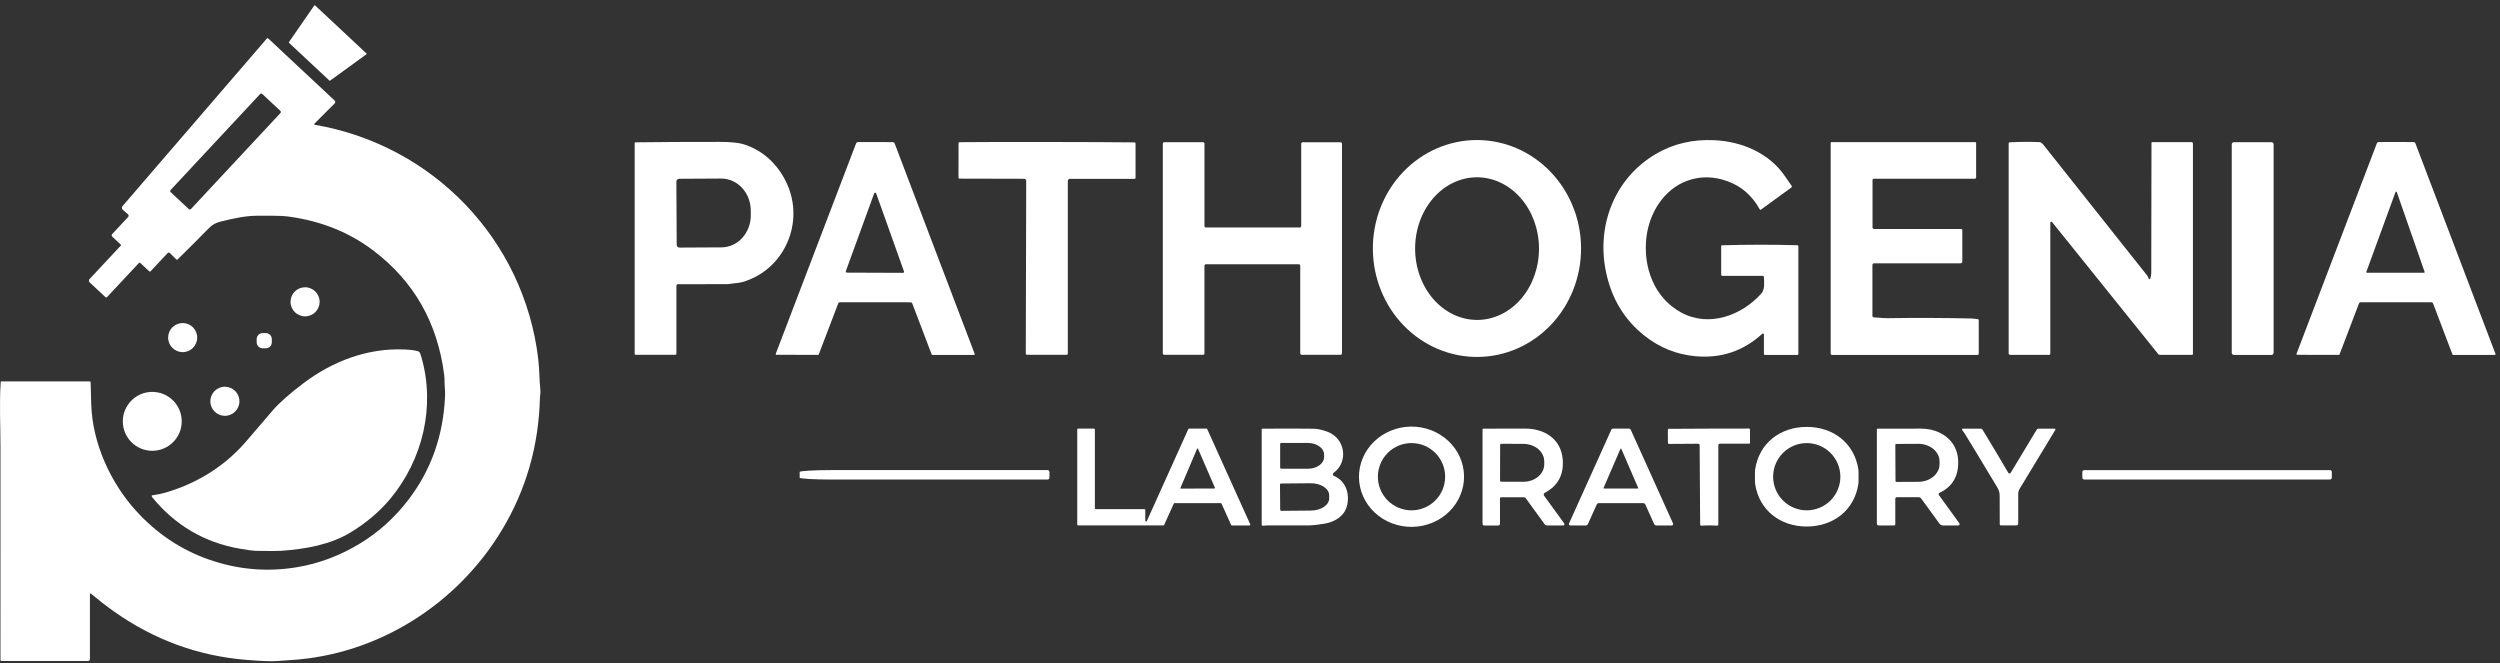 <svg width="309" height="82" viewBox="0 0 309 82" fill="none" xmlns="http://www.w3.org/2000/svg">
<rect x="0" y="0" width="309" height="82" fill="#333333" stroke="none"/>
<path d="M35.709 5.21L38.846 0.673C38.85 0.666 38.857 0.66 38.864 0.655C38.871 0.651 38.879 0.648 38.888 0.647C38.896 0.646 38.905 0.647 38.913 0.649C38.921 0.652 38.929 0.656 38.935 0.662L45.301 6.613C45.307 6.619 45.312 6.626 45.315 6.634C45.318 6.642 45.32 6.651 45.319 6.659C45.319 6.668 45.316 6.677 45.312 6.684C45.308 6.692 45.302 6.699 45.295 6.704L40.797 9.97C40.786 9.978 40.773 9.982 40.759 9.982C40.746 9.981 40.733 9.976 40.723 9.967L35.717 5.288C35.706 5.278 35.7 5.265 35.698 5.25C35.697 5.236 35.701 5.222 35.709 5.21Z" fill="white"/>
<path d="M20.991 31.271C20.974 31.253 20.953 31.239 20.929 31.23C20.906 31.221 20.881 31.216 20.856 31.216C20.831 31.217 20.806 31.223 20.783 31.233C20.76 31.243 20.739 31.258 20.721 31.277L18.619 33.526C18.608 33.538 18.595 33.547 18.58 33.554C18.565 33.561 18.549 33.564 18.533 33.565C18.516 33.565 18.5 33.563 18.485 33.557C18.47 33.551 18.456 33.542 18.445 33.531L17.338 32.497C17.315 32.476 17.284 32.465 17.253 32.465C17.222 32.467 17.192 32.48 17.17 32.503L13.229 36.722C13.216 36.735 13.201 36.746 13.185 36.753C13.168 36.761 13.15 36.765 13.132 36.765C13.114 36.766 13.096 36.763 13.079 36.756C13.062 36.75 13.046 36.74 13.033 36.727L11.076 34.899C11.022 34.847 10.99 34.776 10.987 34.701C10.985 34.626 11.012 34.552 11.063 34.497L14.934 30.356C14.95 30.339 14.958 30.317 14.957 30.294C14.957 30.272 14.947 30.25 14.931 30.235L13.872 29.245C13.83 29.206 13.805 29.151 13.803 29.093C13.8 29.035 13.822 28.978 13.861 28.935L15.831 26.829C15.853 26.805 15.871 26.776 15.882 26.745C15.893 26.715 15.898 26.681 15.896 26.649C15.894 26.616 15.885 26.583 15.871 26.554C15.856 26.524 15.836 26.497 15.811 26.476L15.172 25.925C15.109 25.87 15.07 25.792 15.064 25.709C15.057 25.626 15.085 25.543 15.139 25.48L32.98 4.765C32.991 4.753 33.004 4.743 33.019 4.735C33.033 4.728 33.049 4.724 33.065 4.723C33.082 4.722 33.098 4.725 33.113 4.73C33.129 4.736 33.143 4.745 33.155 4.756L41.364 12.429C41.388 12.451 41.407 12.478 41.42 12.508C41.433 12.537 41.441 12.569 41.441 12.602C41.441 12.634 41.435 12.666 41.423 12.697C41.411 12.727 41.393 12.754 41.37 12.777L38.862 15.284C38.852 15.295 38.844 15.308 38.841 15.323C38.837 15.337 38.838 15.352 38.842 15.367C38.847 15.381 38.855 15.394 38.867 15.404C38.878 15.414 38.892 15.421 38.907 15.424C53.51 17.932 64.768 29.601 66.524 44.354C66.68 45.667 66.656 46.942 66.79 48.238C66.803 48.368 66.802 48.5 66.786 48.631C66.755 48.894 66.738 49.066 66.736 49.146C66.593 55.072 65.035 60.513 62.061 65.469C56.542 74.67 46.75 80.906 35.988 81.581C35.283 81.626 34.704 81.666 34.251 81.704C33.55 81.761 32.248 81.71 30.345 81.551C24.45 81.059 19.031 79.068 14.086 75.578C13.182 74.939 12.226 74.199 11.22 73.357C11.21 73.349 11.198 73.344 11.186 73.342C11.174 73.341 11.161 73.342 11.15 73.347C11.139 73.353 11.13 73.361 11.123 73.371C11.117 73.381 11.113 73.393 11.114 73.405V81.469C11.114 81.531 11.089 81.59 11.045 81.634C11.001 81.677 10.941 81.702 10.879 81.702H0.183C0.15 81.702 0.118 81.689 0.095 81.665C0.071 81.642 0.058 81.61 0.058 81.577C0.055 71.126 0.055 62.383 0.06 55.348C0.062 52.45 -0.094 49.911 0.09 47.195C0.091 47.18 0.097 47.165 0.109 47.155C0.12 47.145 0.134 47.139 0.149 47.139H11.082C11.114 47.139 11.144 47.151 11.166 47.173C11.188 47.195 11.201 47.225 11.201 47.256C11.203 47.471 11.229 48.378 11.277 49.98C11.422 54.786 13.666 59.649 16.77 63.088C19.334 65.927 22.36 67.955 25.85 69.171C29.413 70.413 33.045 70.722 36.745 70.1C39.427 69.647 41.981 68.69 44.41 67.229C46.753 65.818 48.78 63.994 50.489 61.758C53.304 58.075 54.811 53.787 55.011 48.893C55.037 48.263 54.938 47.703 54.944 47.09C54.947 46.824 54.934 46.582 54.907 46.365C54.085 39.9 51.165 34.769 46.147 30.97C43.177 28.721 39.716 27.326 35.765 26.782C34.539 26.613 33.271 26.682 31.948 26.665C30.428 26.645 28.866 26.989 27.281 27.385C26.678 27.536 26.271 27.741 25.822 28.196C24.343 29.703 23.049 30.995 21.942 32.073C21.922 32.093 21.895 32.103 21.867 32.103C21.84 32.103 21.813 32.093 21.793 32.073L20.991 31.271ZM34.664 13.971C34.699 13.934 34.717 13.885 34.715 13.835C34.714 13.785 34.692 13.737 34.655 13.703L32.416 11.615C32.379 11.58 32.33 11.562 32.28 11.564C32.23 11.566 32.182 11.587 32.148 11.624L21.087 23.485C21.053 23.521 21.035 23.57 21.037 23.621C21.038 23.671 21.06 23.718 21.097 23.753L23.336 25.841C23.373 25.875 23.422 25.894 23.472 25.892C23.522 25.89 23.57 25.868 23.604 25.832L34.664 13.971Z" fill="white"/>
<path d="M182.46 17.309C185.872 17.286 189.155 18.675 191.585 21.172C194.016 23.669 195.395 27.069 195.42 30.624C195.445 34.179 194.113 37.598 191.718 40.129C189.322 42.659 186.059 44.094 182.647 44.118C179.234 44.142 175.952 42.753 173.521 40.256C171.091 37.759 169.711 34.359 169.686 30.804C169.661 27.248 170.993 23.83 173.389 21.299C175.784 18.768 179.047 17.333 182.46 17.309ZM182.534 21.913C180.503 21.92 178.559 22.856 177.128 24.514C175.698 26.172 174.9 28.417 174.908 30.755C174.916 33.093 175.73 35.333 177.172 36.981C178.614 38.629 180.564 39.551 182.595 39.544C184.626 39.537 186.57 38.602 188 36.943C189.43 35.285 190.229 33.04 190.221 30.702C190.213 28.364 189.398 26.125 187.957 24.476C186.515 22.828 184.564 21.906 182.534 21.913Z" fill="white"/>
<path d="M218.02 41.328C218.02 41.306 218.013 41.284 218.001 41.266C217.988 41.247 217.971 41.232 217.95 41.224C217.93 41.215 217.907 41.212 217.885 41.216C217.863 41.219 217.843 41.23 217.827 41.245C215.493 43.384 212.746 44.313 209.586 44.031C207.247 43.823 205.144 42.982 203.278 41.509C200.764 39.526 199.167 36.872 198.488 33.549C197.314 27.808 199.593 22.036 204.615 19.058C206.779 17.775 209.206 17.199 211.896 17.328C215.319 17.491 218.697 18.937 220.641 21.802C220.988 22.314 221.258 22.707 221.45 22.983C221.461 22.997 221.468 23.014 221.472 23.031C221.476 23.048 221.477 23.066 221.474 23.083C221.471 23.101 221.464 23.117 221.455 23.133C221.445 23.148 221.433 23.16 221.419 23.171L217.646 25.913C217.635 25.921 217.622 25.926 217.609 25.929C217.596 25.932 217.582 25.932 217.569 25.929C217.556 25.926 217.544 25.92 217.533 25.913C217.522 25.905 217.513 25.895 217.507 25.883C216.584 24.204 215.275 23.05 213.58 22.421C211.846 21.779 210.17 21.751 208.551 22.339C205.62 23.403 203.817 26.385 203.486 29.423C203.09 33.063 204.459 36.804 207.794 38.627C211.213 40.493 215.263 39.007 217.691 36.291C218.171 35.753 218.044 34.866 218.02 34.237C218.019 34.199 218.002 34.163 217.975 34.137C217.948 34.11 217.911 34.096 217.873 34.096H212.86C212.828 34.096 212.797 34.083 212.774 34.06C212.752 34.038 212.739 34.007 212.739 33.975V30.416C212.739 30.39 212.749 30.366 212.767 30.347C212.784 30.329 212.808 30.318 212.834 30.318C215.974 30.226 219.082 30.224 222.159 30.312C222.191 30.313 222.221 30.326 222.243 30.348C222.266 30.371 222.278 30.401 222.278 30.433V43.765C222.278 43.794 222.267 43.821 222.246 43.842C222.226 43.862 222.199 43.873 222.17 43.873H218.158C218.121 43.873 218.086 43.858 218.06 43.833C218.035 43.807 218.02 43.772 218.02 43.735V41.328Z" fill="white"/>
<path d="M78.446 17.664C78.446 17.646 78.453 17.628 78.467 17.615C78.48 17.602 78.498 17.594 78.517 17.593C81.544 17.552 84.994 17.534 88.867 17.538C90.263 17.539 91.267 17.632 91.877 17.819C94.5 18.616 96.484 20.655 97.47 23.195C99.318 27.942 96.732 33.454 91.734 34.869C91.304 34.99 90.798 34.99 90.338 35.074C90.162 35.106 89.975 35.122 89.777 35.122C88.128 35.126 86.135 35.127 83.798 35.124C83.746 35.124 83.697 35.145 83.661 35.181C83.625 35.217 83.604 35.266 83.604 35.318V43.718C83.604 43.755 83.59 43.79 83.564 43.816C83.538 43.841 83.503 43.856 83.467 43.856H78.569C78.536 43.856 78.505 43.843 78.482 43.819C78.459 43.796 78.446 43.764 78.446 43.731V17.664ZM83.599 22.447L83.64 30.256C83.64 30.302 83.649 30.347 83.667 30.389C83.685 30.431 83.71 30.469 83.743 30.501C83.775 30.533 83.814 30.559 83.856 30.576C83.898 30.593 83.944 30.602 83.989 30.602L89.178 30.574C90.144 30.569 91.068 30.148 91.747 29.402C92.426 28.657 92.805 27.649 92.799 26.601L92.796 26.005C92.793 25.486 92.696 24.972 92.511 24.493C92.325 24.014 92.055 23.58 91.715 23.214C91.374 22.849 90.971 22.559 90.528 22.363C90.085 22.166 89.611 22.067 89.133 22.069L83.945 22.097C83.899 22.097 83.854 22.106 83.812 22.124C83.77 22.142 83.731 22.168 83.699 22.2C83.667 22.233 83.642 22.271 83.625 22.313C83.607 22.356 83.599 22.401 83.599 22.447Z" fill="white"/>
<path d="M242.424 28.308C242.455 28.308 242.485 28.32 242.507 28.343C242.529 28.364 242.541 28.394 242.541 28.425V32.321C242.541 32.38 242.518 32.437 242.476 32.478C242.433 32.52 242.376 32.544 242.316 32.544H231.626C231.574 32.544 231.525 32.564 231.489 32.601C231.453 32.637 231.432 32.686 231.432 32.737V39.056C231.432 39.099 231.448 39.14 231.477 39.171C231.505 39.202 231.545 39.221 231.587 39.224C232.482 39.297 233.051 39.332 233.294 39.328C236.692 39.274 240.165 39.286 243.712 39.365C243.847 39.369 244.092 39.395 244.448 39.442C244.483 39.446 244.514 39.463 244.537 39.489C244.56 39.516 244.573 39.55 244.573 39.585V43.716C244.573 43.757 244.557 43.796 244.529 43.824C244.5 43.853 244.462 43.869 244.422 43.869H226.438C226.416 43.869 226.394 43.865 226.374 43.856C226.354 43.848 226.336 43.836 226.32 43.82C226.305 43.805 226.293 43.787 226.285 43.767C226.276 43.747 226.272 43.725 226.272 43.703V17.655C226.272 17.631 226.281 17.608 226.298 17.592C226.315 17.575 226.338 17.565 226.361 17.565H244.134C244.149 17.565 244.164 17.568 244.178 17.574C244.192 17.58 244.205 17.588 244.215 17.599C244.226 17.61 244.235 17.623 244.24 17.637C244.246 17.651 244.249 17.666 244.249 17.681V21.928C244.249 21.972 244.231 22.015 244.2 22.046C244.168 22.077 244.125 22.095 244.08 22.095H231.594C231.555 22.095 231.517 22.111 231.489 22.139C231.461 22.167 231.445 22.204 231.445 22.244V28.111C231.445 28.163 231.466 28.213 231.503 28.25C231.54 28.287 231.59 28.308 231.642 28.308H242.424Z" fill="white"/>
<path d="M253.418 27.532V43.714C253.418 43.752 253.403 43.789 253.377 43.816C253.35 43.843 253.314 43.858 253.277 43.858H248.455C248.406 43.858 248.359 43.838 248.325 43.803C248.29 43.768 248.271 43.721 248.271 43.672V17.742C248.271 17.703 248.286 17.665 248.313 17.637C248.34 17.608 248.377 17.591 248.416 17.589C249.68 17.524 250.898 17.516 252.07 17.565C252.334 17.576 252.538 17.859 252.711 18.079C260.693 28.119 264.921 33.447 265.396 34.063C265.474 34.164 265.533 34.289 265.571 34.437C265.576 34.458 265.588 34.477 265.604 34.491C265.621 34.504 265.641 34.512 265.663 34.514C265.684 34.515 265.705 34.509 265.723 34.498C265.741 34.486 265.755 34.469 265.763 34.449C265.852 34.209 265.897 33.977 265.897 33.751C265.893 29.305 265.901 23.937 265.923 17.647C265.923 17.627 265.931 17.607 265.945 17.593C265.959 17.579 265.979 17.571 265.999 17.571H270.878C270.923 17.571 270.965 17.588 270.997 17.62C271.028 17.651 271.046 17.694 271.046 17.738V43.761C271.046 43.787 271.035 43.813 271.016 43.832C270.997 43.851 270.972 43.861 270.945 43.861H266.942C266.908 43.861 266.875 43.854 266.845 43.839C266.815 43.825 266.788 43.804 266.767 43.778L253.641 27.452C253.625 27.432 253.603 27.417 253.578 27.41C253.554 27.403 253.527 27.404 253.503 27.413C253.478 27.421 253.457 27.438 253.442 27.459C253.426 27.48 253.418 27.506 253.418 27.532Z" fill="white"/>
<path d="M108.182 37.358C105.559 37.355 104.103 37.356 103.814 37.36C103.768 37.36 103.724 37.374 103.687 37.4C103.649 37.426 103.62 37.462 103.604 37.505L101.204 43.792C101.196 43.813 101.183 43.83 101.165 43.843C101.148 43.855 101.127 43.861 101.105 43.861L95.977 43.854C95.961 43.854 95.946 43.85 95.932 43.843C95.918 43.836 95.906 43.825 95.897 43.812C95.888 43.799 95.882 43.784 95.88 43.769C95.878 43.753 95.88 43.737 95.885 43.722L105.808 17.733C105.826 17.683 105.86 17.64 105.903 17.61C105.947 17.58 105.998 17.564 106.052 17.563C106.809 17.557 107.524 17.555 108.195 17.556C108.867 17.556 109.581 17.56 110.338 17.567C110.391 17.567 110.442 17.583 110.486 17.613C110.529 17.643 110.562 17.685 110.581 17.735L120.47 43.739C120.476 43.754 120.477 43.77 120.475 43.785C120.473 43.801 120.468 43.816 120.459 43.829C120.45 43.842 120.438 43.853 120.424 43.86C120.41 43.867 120.395 43.871 120.379 43.871H115.25C115.229 43.871 115.208 43.864 115.191 43.852C115.173 43.84 115.159 43.822 115.152 43.802L112.76 37.512C112.743 37.469 112.714 37.433 112.677 37.406C112.639 37.38 112.595 37.366 112.549 37.365C112.26 37.362 110.804 37.359 108.182 37.358ZM104.541 33.524C104.534 33.544 104.532 33.565 104.535 33.585C104.538 33.606 104.546 33.625 104.558 33.642C104.57 33.659 104.586 33.673 104.604 33.682C104.623 33.692 104.643 33.697 104.664 33.697L111.61 33.723C111.631 33.723 111.652 33.718 111.67 33.709C111.689 33.699 111.705 33.685 111.717 33.668C111.729 33.651 111.737 33.631 111.74 33.61C111.742 33.589 111.74 33.568 111.733 33.548L108.293 23.899C108.284 23.874 108.268 23.852 108.246 23.836C108.224 23.821 108.197 23.812 108.17 23.812C108.143 23.812 108.117 23.821 108.095 23.836C108.073 23.852 108.057 23.874 108.048 23.899L104.541 33.524Z" fill="white"/>
<path d="M129.416 17.55C134.379 17.557 137.986 17.573 140.237 17.601C140.268 17.601 140.298 17.614 140.32 17.636C140.342 17.658 140.354 17.688 140.354 17.72V21.991C140.354 22.006 140.351 22.02 140.345 22.034C140.34 22.048 140.331 22.06 140.321 22.071C140.31 22.081 140.298 22.09 140.284 22.096C140.27 22.101 140.256 22.104 140.241 22.104H132.242C132.173 22.104 132.106 22.132 132.058 22.18C132.009 22.229 131.981 22.296 131.981 22.365V43.724C131.981 43.758 131.968 43.791 131.944 43.815C131.92 43.839 131.887 43.853 131.853 43.854C131.679 43.858 130.856 43.858 129.384 43.856C127.911 43.855 127.088 43.852 126.914 43.848C126.88 43.847 126.848 43.833 126.824 43.809C126.801 43.785 126.788 43.752 126.788 43.718L126.84 22.359C126.84 22.325 126.833 22.291 126.82 22.259C126.807 22.227 126.788 22.198 126.764 22.174C126.74 22.149 126.711 22.13 126.679 22.117C126.648 22.104 126.614 22.097 126.579 22.097L118.58 22.078C118.565 22.078 118.551 22.075 118.537 22.069C118.523 22.063 118.511 22.054 118.501 22.044C118.49 22.033 118.482 22.02 118.477 22.006C118.471 21.992 118.468 21.978 118.469 21.963L118.478 17.692C118.478 17.66 118.491 17.631 118.513 17.609C118.536 17.587 118.566 17.575 118.597 17.575C120.848 17.552 124.454 17.544 129.416 17.55Z" fill="white"/>
<path d="M160.829 27.936V17.765C160.829 17.717 160.849 17.671 160.882 17.637C160.916 17.603 160.962 17.584 161.01 17.584H165.688C165.736 17.584 165.782 17.603 165.816 17.637C165.85 17.671 165.869 17.717 165.869 17.765V43.674C165.869 43.721 165.85 43.767 165.816 43.801C165.782 43.835 165.736 43.854 165.688 43.854H160.891C160.843 43.854 160.797 43.835 160.763 43.801C160.729 43.767 160.71 43.721 160.71 43.674V32.843C160.71 32.795 160.691 32.75 160.658 32.716C160.624 32.682 160.578 32.663 160.53 32.663H149.051C149.003 32.663 148.957 32.682 148.923 32.716C148.889 32.75 148.87 32.795 148.87 32.843V43.675C148.87 43.723 148.851 43.769 148.817 43.803C148.783 43.837 148.738 43.856 148.69 43.856H143.903C143.856 43.856 143.81 43.837 143.776 43.803C143.742 43.769 143.723 43.723 143.723 43.675V17.755C143.723 17.707 143.742 17.661 143.776 17.628C143.81 17.594 143.856 17.575 143.903 17.575H148.692C148.739 17.575 148.785 17.594 148.819 17.628C148.853 17.661 148.872 17.707 148.872 17.755V27.936C148.872 27.984 148.891 28.03 148.925 28.064C148.959 28.098 149.005 28.117 149.052 28.117H160.649C160.697 28.117 160.743 28.098 160.777 28.064C160.81 28.03 160.829 27.984 160.829 27.936Z" fill="white"/>
<path d="M280.758 17.578H276.107C275.962 17.578 275.845 17.696 275.845 17.84V43.604C275.845 43.749 275.962 43.867 276.107 43.867H280.758C280.903 43.867 281.02 43.749 281.02 43.604V17.84C281.02 17.696 280.903 17.578 280.758 17.578Z" fill="white"/>
<path d="M296.162 17.549C296.834 17.55 297.549 17.554 298.305 17.56C298.358 17.56 298.41 17.577 298.454 17.607C298.497 17.637 298.53 17.68 298.549 17.729L308.442 43.739C308.447 43.754 308.449 43.77 308.447 43.786C308.445 43.801 308.439 43.816 308.43 43.829C308.421 43.842 308.409 43.853 308.395 43.86C308.381 43.867 308.366 43.871 308.35 43.871H303.22C303.199 43.871 303.178 43.864 303.16 43.852C303.142 43.84 303.129 43.822 303.121 43.802L300.729 37.511C300.713 37.468 300.684 37.431 300.646 37.405C300.609 37.379 300.564 37.364 300.519 37.364C300.23 37.36 298.773 37.358 296.149 37.356C293.526 37.355 292.07 37.356 291.781 37.358C291.736 37.359 291.691 37.373 291.654 37.399C291.616 37.425 291.588 37.462 291.571 37.505L289.172 43.793C289.164 43.813 289.15 43.831 289.133 43.843C289.115 43.855 289.094 43.862 289.073 43.862L283.942 43.856C283.927 43.856 283.911 43.852 283.898 43.845C283.884 43.838 283.872 43.828 283.863 43.815C283.854 43.801 283.848 43.786 283.846 43.771C283.844 43.755 283.846 43.739 283.851 43.724L293.776 17.726C293.794 17.677 293.827 17.635 293.87 17.605C293.914 17.575 293.965 17.559 294.017 17.558C294.775 17.552 295.49 17.549 296.162 17.549ZM296.242 23.741C296.237 23.725 296.226 23.711 296.212 23.7C296.198 23.69 296.181 23.685 296.164 23.684C296.146 23.684 296.129 23.689 296.115 23.699C296.101 23.709 296.09 23.723 296.084 23.74L292.479 33.601C292.475 33.613 292.473 33.627 292.475 33.64C292.477 33.653 292.482 33.666 292.489 33.677C292.497 33.688 292.507 33.696 292.519 33.703C292.531 33.709 292.544 33.712 292.557 33.712H299.604C299.617 33.712 299.63 33.709 299.642 33.703C299.654 33.696 299.664 33.688 299.671 33.677C299.679 33.666 299.684 33.653 299.686 33.64C299.688 33.627 299.686 33.613 299.682 33.601L296.242 23.741Z" fill="white"/>
<path d="M37.707 39.101C38.7 39.101 39.504 38.297 39.504 37.304C39.504 36.312 38.7 35.507 37.707 35.507C36.715 35.507 35.91 36.312 35.91 37.304C35.91 38.297 36.715 39.101 37.707 39.101Z" fill="white"/>
<path d="M22.578 43.523C23.57 43.523 24.375 42.719 24.375 41.726C24.375 40.734 23.57 39.929 22.578 39.929C21.586 39.929 20.781 40.734 20.781 41.726C20.781 42.719 21.586 43.523 22.578 43.523Z" fill="white"/>
<path d="M32.856 41.169H32.465C32.056 41.169 31.725 41.501 31.725 41.91V42.308C31.725 42.717 32.056 43.048 32.465 43.048H32.856C33.265 43.048 33.596 42.717 33.596 42.308V41.91C33.596 41.501 33.265 41.169 32.856 41.169Z" fill="white"/>
<path d="M18.748 61.3C18.747 61.292 18.747 61.283 18.749 61.274C18.751 61.266 18.755 61.257 18.761 61.25C18.766 61.243 18.773 61.237 18.78 61.233C18.788 61.228 18.797 61.225 18.805 61.224C19.488 61.126 20.075 61.003 20.567 60.854C24.615 59.639 27.955 57.477 30.588 54.367C31.878 52.845 32.923 51.626 33.723 50.71C34.572 49.737 35.849 48.611 37.553 47.332C41.156 44.626 45.461 42.992 50.013 43.197C50.736 43.229 51.276 43.298 51.635 43.403C51.71 43.425 51.779 43.465 51.836 43.519C51.901 43.582 51.982 43.78 52.077 44.112C53.841 50.219 52.254 56.83 48.234 61.654C46.913 63.239 45.275 64.626 43.318 65.815C40.819 67.333 37.746 67.869 34.72 68.083C34.3 68.113 33.309 68.113 31.745 68.085C31.307 68.077 30.601 67.988 29.625 67.817C25.288 67.058 21.644 64.928 18.837 61.487C18.786 61.425 18.756 61.363 18.748 61.3Z" fill="white"/>
<path d="M27.796 51.395C28.788 51.395 29.593 50.591 29.593 49.598C29.593 48.606 28.788 47.801 27.796 47.801C26.803 47.801 25.999 48.606 25.999 49.598C25.999 50.591 26.803 51.395 27.796 51.395Z" fill="white"/>
<path d="M18.82 55.718C20.831 55.718 22.461 54.089 22.461 52.078C22.461 50.067 20.831 48.438 18.82 48.438C16.81 48.438 15.18 50.067 15.18 52.078C15.18 54.089 16.81 55.718 18.82 55.718Z" fill="white"/>
<path d="M180.956 58.833C180.968 59.647 180.811 60.455 180.495 61.211C180.179 61.968 179.711 62.657 179.116 63.241C178.521 63.825 177.811 64.291 177.028 64.614C176.244 64.936 175.402 65.108 174.55 65.12C173.697 65.132 172.85 64.983 172.058 64.683C171.266 64.382 170.544 63.936 169.933 63.369C169.322 62.802 168.834 62.126 168.497 61.379C168.16 60.632 167.981 59.828 167.97 59.015C167.958 58.201 168.115 57.393 168.431 56.637C168.747 55.88 169.215 55.191 169.81 54.607C170.405 54.023 171.115 53.557 171.898 53.234C172.682 52.912 173.524 52.74 174.377 52.728C175.229 52.716 176.076 52.865 176.868 53.165C177.66 53.465 178.382 53.912 178.993 54.479C179.604 55.046 180.092 55.722 180.429 56.469C180.766 57.216 180.945 58.02 180.956 58.833ZM178.621 58.92C178.621 57.818 178.183 56.76 177.403 55.98C176.623 55.201 175.566 54.763 174.463 54.763C173.36 54.763 172.303 55.201 171.523 55.98C170.743 56.76 170.305 57.818 170.305 58.92C170.305 60.023 170.743 61.08 171.523 61.86C172.303 62.64 173.36 63.078 174.463 63.078C175.566 63.078 176.623 62.64 177.403 61.86C178.183 61.08 178.621 60.023 178.621 58.92Z" fill="white"/>
<path d="M223.301 52.766C226.566 52.759 229.193 54.745 229.693 58.014C229.709 58.117 229.718 58.414 229.719 58.907C229.72 59.4 229.713 59.699 229.697 59.801C229.209 63.072 226.592 65.07 223.327 65.077C220.063 65.083 217.438 63.098 216.936 59.829C216.919 59.727 216.911 59.428 216.909 58.935C216.909 58.441 216.917 58.143 216.932 58.04C217.419 54.77 220.037 52.772 223.301 52.766ZM227.47 58.922C227.47 57.819 227.032 56.762 226.253 55.983C225.473 55.204 224.416 54.766 223.314 54.766C222.212 54.766 221.155 55.204 220.376 55.983C219.596 56.762 219.158 57.819 219.158 58.922C219.158 60.024 219.596 61.081 220.376 61.86C221.155 62.639 222.212 63.077 223.314 63.077C224.416 63.077 225.473 62.639 226.253 61.86C227.032 61.081 227.47 60.024 227.47 58.922Z" fill="white"/>
<path d="M152.172 64.889L150.98 62.248C150.972 62.231 150.959 62.216 150.943 62.206C150.928 62.196 150.909 62.19 150.89 62.19H145.168C145.149 62.19 145.131 62.196 145.115 62.206C145.099 62.216 145.087 62.231 145.079 62.248L143.888 64.884C143.881 64.901 143.868 64.915 143.852 64.926C143.836 64.936 143.818 64.941 143.799 64.942H133.246C133.22 64.942 133.195 64.931 133.176 64.913C133.158 64.894 133.148 64.869 133.148 64.843V53.077C133.148 53.051 133.158 53.026 133.176 53.007C133.195 52.989 133.22 52.978 133.246 52.978H135.227C135.253 52.978 135.279 52.989 135.297 53.007C135.316 53.026 135.326 53.051 135.326 53.077V62.828C135.326 62.854 135.336 62.88 135.355 62.898C135.373 62.916 135.398 62.927 135.424 62.927H141.459C141.485 62.927 141.51 62.937 141.529 62.956C141.547 62.974 141.558 62.999 141.558 63.026V64.367C141.558 64.389 141.566 64.41 141.581 64.427C141.595 64.444 141.614 64.456 141.636 64.461C141.658 64.465 141.68 64.462 141.7 64.452C141.72 64.442 141.736 64.426 141.746 64.406L146.878 53.034C146.886 53.017 146.898 53.003 146.914 52.992C146.93 52.982 146.948 52.977 146.967 52.977H149.123C149.142 52.977 149.16 52.982 149.176 52.992C149.192 53.003 149.205 53.017 149.212 53.034L154.529 64.808C154.536 64.823 154.539 64.839 154.538 64.855C154.536 64.872 154.531 64.888 154.522 64.902C154.513 64.915 154.501 64.927 154.487 64.935C154.472 64.943 154.456 64.947 154.44 64.947H152.261C152.242 64.947 152.224 64.942 152.208 64.931C152.192 64.921 152.18 64.906 152.172 64.889ZM145.901 60.31C145.897 60.319 145.896 60.328 145.896 60.338C145.897 60.348 145.9 60.358 145.906 60.366C145.911 60.374 145.918 60.381 145.927 60.386C145.936 60.391 145.945 60.393 145.955 60.393L150.115 60.378C150.125 60.378 150.134 60.376 150.143 60.371C150.152 60.366 150.159 60.359 150.164 60.351C150.17 60.343 150.173 60.333 150.174 60.323C150.174 60.314 150.173 60.304 150.169 60.295L148.072 55.458C148.067 55.448 148.06 55.439 148.05 55.433C148.041 55.427 148.03 55.424 148.018 55.424C148.007 55.424 147.996 55.427 147.986 55.433C147.977 55.439 147.969 55.448 147.964 55.458L145.901 60.31Z" fill="white"/>
<path d="M155.946 53.046C155.946 53.029 155.953 53.013 155.965 53.001C155.977 52.989 155.993 52.982 156.01 52.982C159.263 52.97 161.383 52.972 162.372 52.99C162.892 52.998 163.488 53.135 164.157 53.399C166.272 54.232 166.695 57.099 164.833 58.444C164.8 58.467 164.775 58.498 164.759 58.534C164.743 58.571 164.737 58.61 164.741 58.65C164.746 58.689 164.761 58.726 164.785 58.758C164.809 58.789 164.841 58.814 164.877 58.829C166.386 59.45 166.89 61.139 166.455 62.628C166.096 63.853 164.928 64.518 163.722 64.724C163.084 64.834 162.253 64.945 161.616 64.942C160.856 64.938 159.214 64.936 156.689 64.936C156.641 64.936 156.449 64.951 156.112 64.981C156.091 64.983 156.07 64.98 156.05 64.973C156.029 64.966 156.011 64.956 155.996 64.942C155.98 64.927 155.968 64.91 155.959 64.891C155.951 64.872 155.946 64.851 155.946 64.83V53.046ZM158.227 54.893V57.791C158.227 57.829 158.242 57.865 158.269 57.892C158.296 57.919 158.332 57.934 158.37 57.934H161.659C162.189 57.934 162.698 57.783 163.073 57.514C163.448 57.244 163.659 56.879 163.659 56.498V56.186C163.659 55.805 163.448 55.44 163.073 55.17C162.698 54.901 162.189 54.75 161.659 54.75H158.37C158.332 54.75 158.296 54.765 158.269 54.791C158.242 54.818 158.227 54.855 158.227 54.893ZM158.205 59.904L158.231 63C158.231 63.018 158.234 63.037 158.242 63.054C158.249 63.072 158.259 63.087 158.273 63.1C158.286 63.113 158.302 63.124 158.319 63.131C158.337 63.138 158.355 63.141 158.374 63.141L162.033 63.108C162.635 63.102 163.211 62.939 163.635 62.653C164.058 62.367 164.294 61.983 164.291 61.584L164.288 61.216C164.286 61.018 164.226 60.823 164.11 60.641C163.995 60.459 163.826 60.295 163.614 60.157C163.402 60.019 163.15 59.91 162.874 59.837C162.598 59.763 162.302 59.727 162.003 59.729L158.344 59.763C158.307 59.763 158.272 59.779 158.245 59.805C158.219 59.831 158.205 59.867 158.205 59.904Z" fill="white"/>
<path d="M185.399 61.608V64.75C185.399 64.803 185.378 64.855 185.34 64.893C185.302 64.931 185.25 64.953 185.196 64.953H183.455C183.399 64.953 183.344 64.93 183.304 64.889C183.264 64.849 183.241 64.794 183.241 64.737V53.053C183.241 53.034 183.249 53.016 183.262 53.003C183.275 52.989 183.293 52.982 183.312 52.982C183.855 52.988 185.572 52.985 188.463 52.973C190.892 52.963 192.954 54.232 193.153 56.816C193.298 58.687 192.555 60.056 190.924 60.921C190.895 60.937 190.869 60.959 190.849 60.986C190.828 61.012 190.814 61.043 190.806 61.075C190.799 61.107 190.798 61.141 190.805 61.174C190.811 61.206 190.825 61.237 190.844 61.264L193.337 64.694C193.354 64.718 193.365 64.746 193.367 64.776C193.369 64.806 193.364 64.835 193.35 64.862C193.337 64.888 193.316 64.911 193.291 64.927C193.265 64.942 193.236 64.951 193.207 64.951H191.252C191.183 64.951 191.115 64.934 191.054 64.903C190.993 64.872 190.94 64.826 190.9 64.77L188.584 61.584C188.556 61.546 188.52 61.515 188.478 61.493C188.436 61.472 188.389 61.461 188.342 61.461H185.546C185.507 61.461 185.47 61.476 185.442 61.504C185.415 61.532 185.399 61.569 185.399 61.608ZM185.418 54.984L185.403 59.407C185.403 59.442 185.417 59.475 185.441 59.499C185.466 59.524 185.499 59.537 185.533 59.537L188.284 59.547C188.968 59.549 189.624 59.324 190.108 58.921C190.593 58.518 190.866 57.97 190.868 57.398V57.03C190.869 56.746 190.804 56.466 190.675 56.203C190.547 55.941 190.358 55.702 190.119 55.501C189.881 55.3 189.597 55.14 189.285 55.03C188.973 54.921 188.638 54.864 188.299 54.863L185.548 54.853C185.514 54.853 185.48 54.867 185.456 54.892C185.432 54.916 185.418 54.949 185.418 54.984Z" fill="white"/>
<path d="M200.359 52.977C200.943 52.977 201.27 52.977 201.339 52.977C201.387 52.977 201.433 52.992 201.472 53.018C201.512 53.044 201.543 53.08 201.563 53.123L206.788 64.698C206.8 64.725 206.805 64.754 206.803 64.783C206.801 64.813 206.792 64.841 206.776 64.866C206.76 64.891 206.738 64.911 206.712 64.925C206.686 64.939 206.658 64.947 206.628 64.947H204.729C204.67 64.947 204.613 64.93 204.563 64.898C204.514 64.866 204.475 64.82 204.452 64.767L203.362 62.354C203.339 62.305 203.304 62.264 203.259 62.235C203.214 62.206 203.162 62.19 203.109 62.19C202.125 62.187 201.209 62.185 200.359 62.185C199.511 62.185 198.595 62.187 197.612 62.19C197.558 62.191 197.506 62.206 197.461 62.236C197.416 62.265 197.38 62.307 197.359 62.356L196.269 64.769C196.245 64.822 196.206 64.868 196.157 64.9C196.108 64.932 196.05 64.949 195.991 64.949H194.092C194.063 64.949 194.034 64.941 194.008 64.927C193.982 64.913 193.96 64.892 193.945 64.868C193.929 64.843 193.919 64.815 193.917 64.785C193.915 64.756 193.92 64.727 193.932 64.7L199.154 53.123C199.173 53.081 199.205 53.044 199.244 53.019C199.284 52.993 199.33 52.979 199.377 52.978C199.446 52.977 199.774 52.977 200.359 52.977ZM198.203 60.302C198.2 60.311 198.198 60.321 198.199 60.33C198.2 60.34 198.203 60.349 198.209 60.357C198.214 60.365 198.221 60.372 198.23 60.377C198.238 60.381 198.247 60.384 198.257 60.384H202.424C202.434 60.384 202.443 60.381 202.452 60.377C202.46 60.372 202.467 60.365 202.472 60.357C202.478 60.349 202.481 60.34 202.482 60.33C202.483 60.321 202.482 60.311 202.478 60.302L200.394 55.475C200.39 55.465 200.382 55.456 200.373 55.45C200.363 55.444 200.352 55.441 200.341 55.441C200.329 55.441 200.318 55.444 200.309 55.45C200.299 55.456 200.291 55.465 200.287 55.475L198.203 60.302Z" fill="white"/>
<path d="M211.223 52.979C212.917 52.97 214.572 52.967 216.188 52.97C216.218 52.97 216.247 52.982 216.268 53.004C216.289 53.026 216.301 53.055 216.301 53.085V54.724C216.301 54.739 216.298 54.753 216.293 54.767C216.287 54.781 216.279 54.794 216.268 54.804C216.258 54.815 216.246 54.823 216.232 54.829C216.219 54.834 216.204 54.837 216.19 54.837H212.575C212.524 54.837 212.476 54.857 212.44 54.893C212.404 54.929 212.384 54.978 212.384 55.029V64.821C212.384 64.842 212.379 64.862 212.371 64.881C212.363 64.9 212.35 64.917 212.335 64.931C212.32 64.945 212.301 64.956 212.282 64.963C212.262 64.969 212.241 64.972 212.22 64.97C211.987 64.949 211.667 64.939 211.262 64.94C210.856 64.941 210.538 64.953 210.306 64.975C210.285 64.978 210.264 64.975 210.244 64.969C210.224 64.962 210.206 64.952 210.19 64.938C210.174 64.924 210.162 64.907 210.153 64.888C210.145 64.87 210.14 64.849 210.14 64.829L210.077 55.036C210.077 55.011 210.071 54.986 210.062 54.963C210.052 54.94 210.037 54.919 210.019 54.901C210.001 54.884 209.98 54.87 209.957 54.86C209.934 54.851 209.909 54.846 209.883 54.846L206.269 54.869C206.24 54.869 206.212 54.857 206.191 54.836C206.17 54.815 206.158 54.787 206.157 54.757L206.146 53.118C206.146 53.088 206.158 53.059 206.179 53.038C206.201 53.016 206.229 53.004 206.26 53.003C207.876 52.989 209.53 52.981 211.223 52.979Z" fill="white"/>
<path d="M242.041 64.951H240.181C240.089 64.951 239.999 64.929 239.917 64.888C239.835 64.847 239.764 64.787 239.71 64.713L237.439 61.586C237.409 61.545 237.371 61.513 237.327 61.49C237.283 61.467 237.235 61.456 237.186 61.456H234.446C234.396 61.456 234.348 61.475 234.313 61.511C234.278 61.546 234.258 61.594 234.258 61.643V64.789C234.258 64.831 234.241 64.87 234.212 64.9C234.183 64.929 234.143 64.945 234.102 64.945H232.202C232.144 64.945 232.087 64.922 232.046 64.88C232.004 64.839 231.981 64.783 231.981 64.724V53.055C231.981 53.036 231.988 53.019 232.001 53.006C232.014 52.993 232.032 52.986 232.05 52.986C233.807 52.982 235.601 52.98 237.431 52.978C239.811 52.977 241.915 54.405 242.028 56.904C242.112 58.747 241.394 60.124 239.721 60.918C239.696 60.93 239.674 60.947 239.657 60.968C239.639 60.989 239.627 61.014 239.62 61.041C239.613 61.067 239.612 61.095 239.618 61.122C239.623 61.149 239.634 61.175 239.651 61.197L242.179 64.679C242.197 64.705 242.208 64.735 242.211 64.766C242.213 64.798 242.207 64.829 242.193 64.857C242.179 64.885 242.157 64.909 242.13 64.925C242.103 64.942 242.073 64.951 242.041 64.951ZM234.262 54.997L234.284 59.443C234.284 59.459 234.288 59.475 234.294 59.49C234.301 59.505 234.31 59.519 234.322 59.53C234.333 59.542 234.347 59.551 234.363 59.557C234.378 59.563 234.394 59.566 234.41 59.566L237.124 59.553C237.819 59.549 238.484 59.315 238.973 58.902C239.461 58.489 239.734 57.932 239.731 57.352V57.028C239.729 56.741 239.66 56.457 239.526 56.193C239.393 55.928 239.199 55.688 238.954 55.487C238.71 55.285 238.42 55.126 238.102 55.018C237.783 54.91 237.442 54.855 237.098 54.857L234.384 54.87C234.368 54.871 234.352 54.874 234.337 54.881C234.322 54.887 234.308 54.896 234.297 54.908C234.285 54.92 234.276 54.934 234.27 54.949C234.264 54.964 234.261 54.98 234.262 54.997Z" fill="white"/>
<path d="M242.521 53.141C242.511 53.126 242.505 53.109 242.504 53.091C242.503 53.073 242.506 53.055 242.515 53.039C242.523 53.024 242.535 53.01 242.55 53.001C242.566 52.992 242.583 52.986 242.601 52.986H244.848C244.884 52.986 244.92 52.996 244.952 53.014C244.984 53.032 245.011 53.059 245.03 53.09C246.016 54.708 247.082 56.492 248.228 58.442C248.255 58.491 248.293 58.517 248.342 58.522C248.42 58.531 248.48 58.502 248.522 58.435C250.256 55.573 251.33 53.793 251.744 53.096C251.764 53.062 251.793 53.034 251.827 53.014C251.862 52.995 251.9 52.984 251.939 52.984H253.982C253.996 52.984 254.011 52.988 254.023 52.995C254.036 53.003 254.047 53.013 254.054 53.026C254.061 53.039 254.065 53.053 254.065 53.068C254.064 53.082 254.06 53.096 254.052 53.109L249.627 60.416C249.513 60.605 249.452 60.82 249.452 61.039V64.715C249.452 64.775 249.428 64.833 249.386 64.875C249.343 64.918 249.285 64.942 249.225 64.942H247.315C247.277 64.942 247.241 64.927 247.213 64.901C247.186 64.874 247.171 64.838 247.17 64.8C247.162 64.34 247.159 63.168 247.159 61.283C247.159 60.857 247.06 60.565 246.839 60.195C244.378 56.105 243.056 53.923 242.873 53.648C242.827 53.581 242.709 53.412 242.521 53.141Z" fill="white"/>
<path d="M129.712 59.043C129.712 59.104 129.688 59.162 129.645 59.205C129.602 59.248 129.544 59.272 129.483 59.272H102.809C101.756 59.272 100.747 59.247 100.002 59.204C99.258 59.161 98.84 59.102 98.84 59.041V58.334C98.84 58.273 99.258 58.214 100.002 58.171C100.747 58.128 101.756 58.103 102.809 58.103H129.483C129.544 58.103 129.602 58.128 129.645 58.17C129.688 58.213 129.712 58.272 129.712 58.332V59.043Z" fill="white"/>
<path d="M287.981 58.105H257.611C257.482 58.105 257.377 58.21 257.377 58.339V59.031C257.377 59.161 257.482 59.266 257.611 59.266H287.981C288.11 59.266 288.215 59.161 288.215 59.031V58.339C288.215 58.21 288.11 58.105 287.981 58.105Z" fill="white"/>
</svg>

